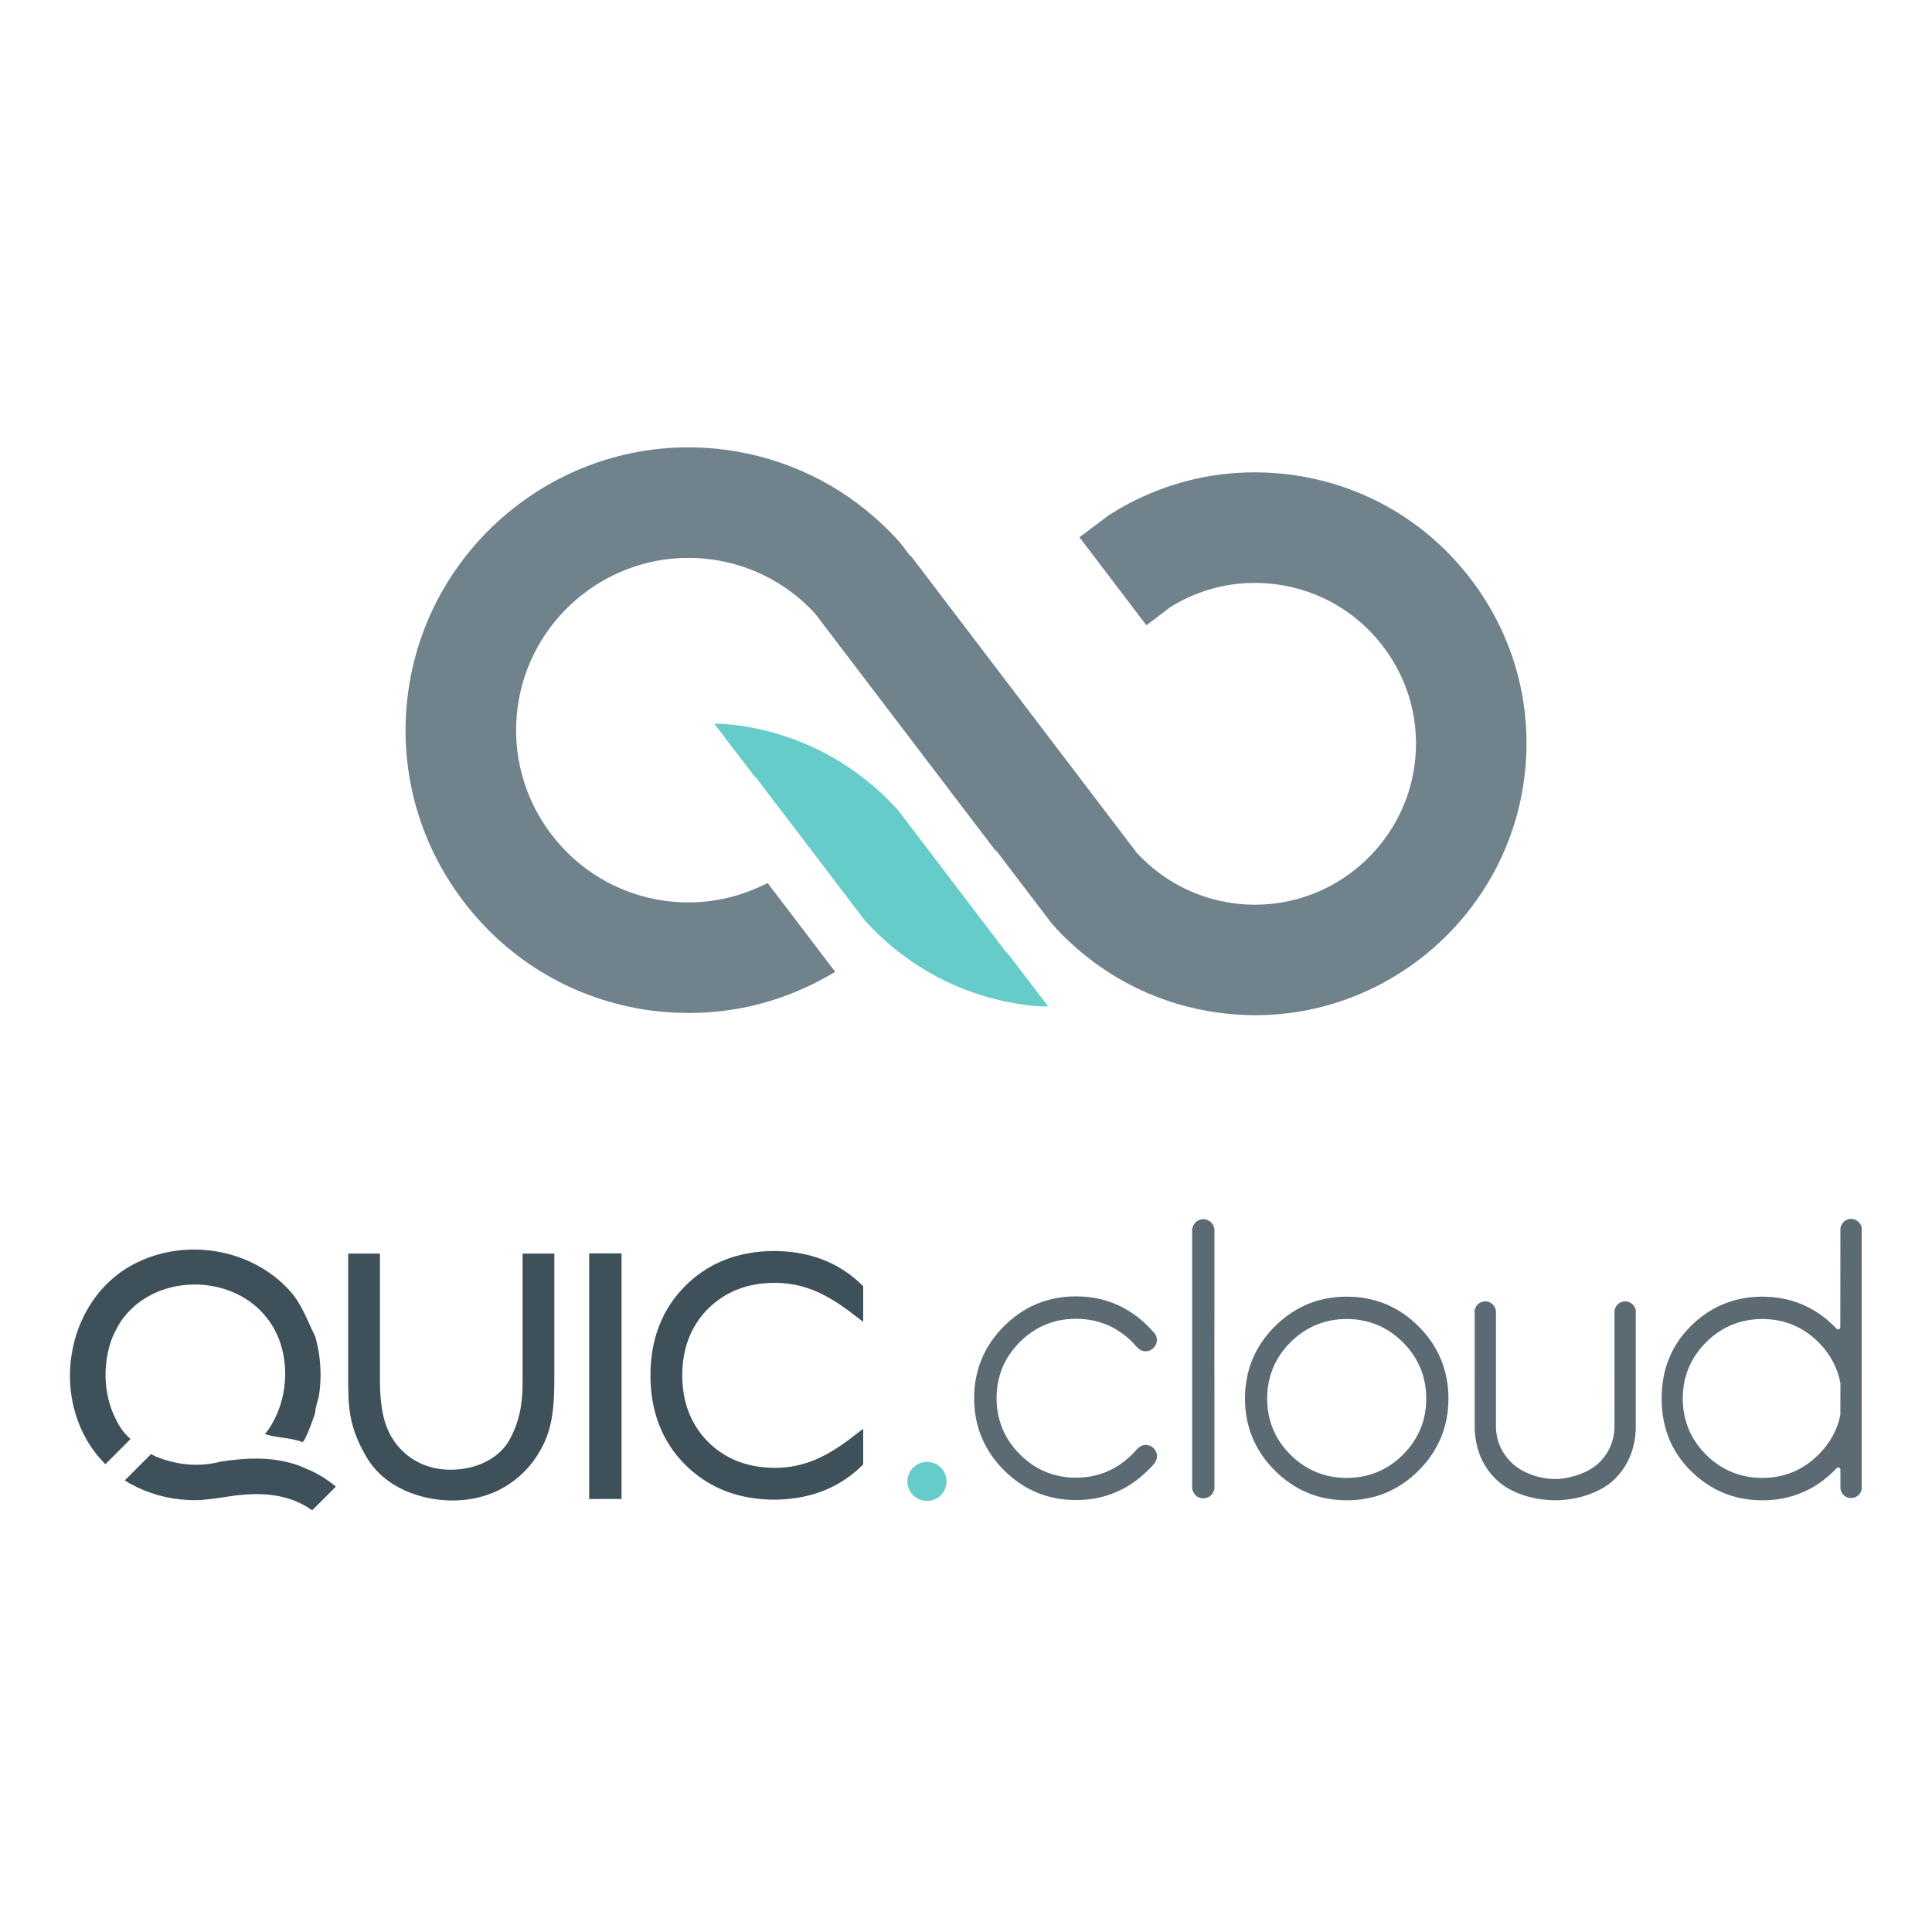 <?xml version="1.0" encoding="utf-8"?>
<!-- Generator: Adobe Illustrator 16.0.0, SVG Export Plug-In . SVG Version: 6.00 Build 0)  -->
<!DOCTYPE svg PUBLIC "-//W3C//DTD SVG 1.1//EN" "http://www.w3.org/Graphics/SVG/1.1/DTD/svg11.dtd">
<svg version="1.1" id="Layer_1" xmlns:x="http://ns.adobe.com/Extensibility/1.0/" xmlns:i="http://ns.adobe.com/AdobeIllustrator/10.0/" xmlns:graph="http://ns.adobe.com/Graphs/1.0/"
	 xmlns="http://www.w3.org/2000/svg" xmlns:xlink="http://www.w3.org/1999/xlink" xmlns:a="http://ns.adobe.com/AdobeSVGViewerExtensions/3.0/"
	 x="0px" y="0px" width="300px" height="300px" viewBox="-57.5 -57.5 300 300" enable-background="new -57.5 -57.5 300 300"
	 xml:space="preserve">
<path fill="#70828C" d="M170.921,32.473c-6.809-8.961-16.708-14.731-27.862-16.248c-1.896-0.241-3.822-0.38-5.728-0.38
	c-6.882,0-13.479,1.642-19.607,4.878c-1.046,0.554-2.069,1.155-3.047,1.778l-0.048,0.027l-0.034,0.034l-3.398,2.557l-1.076,0.801
	l0.811,1.071l8.773,11.54l0.813,1.053l1.06-0.8l2.627-1.997c0.487-0.3,1.006-0.6,1.541-0.886c3.627-1.918,7.538-2.888,11.615-2.888
	c1.121,0,2.259,0.082,3.385,0.228c6.613,0.904,12.477,4.319,16.517,9.635c4.046,5.299,5.779,11.862,4.882,18.479
	c-1.677,12.326-12.315,21.628-24.742,21.628c-1.124,0-2.256-0.072-3.376-0.228c-5.184-0.706-9.941-2.968-13.751-6.566
	c-0.412-0.389-0.829-0.812-1.247-1.249L85.998,31.523l-2.105-2.769l-0.01,0.129l-1.38-1.806l-0.405-0.498
	c-0.866-0.959-1.733-1.846-2.61-2.67c-6.686-6.307-15.051-10.298-24.186-11.549c-1.966-0.266-3.958-0.398-5.933-0.398
	c-21.854,0-40.548,16.336-43.491,38.007c-1.572,11.605,1.478,23.148,8.587,32.491C21.576,91.804,31.883,97.82,43.486,99.4
	c1.979,0.258,3.992,0.394,5.975,0.394c7.166,0,14.034-1.715,20.422-5.088c0.243-0.123,0.472-0.253,0.708-0.389l0.27-0.148
	l1.342-0.755l-0.933-1.219l-8.913-11.71L61.7,79.627l-0.971,0.45c-3.601,1.689-7.413,2.551-11.331,2.551
	c-1.199,0-2.408-0.082-3.604-0.241c-14.614-1.991-24.893-15.496-22.91-30.112c1.79-13.193,13.182-23.146,26.493-23.146
	c1.199,0,2.417,0.082,3.614,0.241c5.552,0.756,10.646,3.189,14.73,7.037c0.455,0.433,0.908,0.887,1.345,1.366l25.957,34.109
	l2.096,2.752l0.013-0.137l8.461,11.116l0.393,0.478c0.832,0.934,1.664,1.789,2.512,2.583c6.423,6.052,14.45,9.891,23.215,11.08
	c1.86,0.246,3.778,0.386,5.705,0.386c20.96,0,38.902-15.695,41.73-36.481C180.663,52.51,177.743,41.433,170.921,32.473z"/>
<g>
	<path fill="#66CCCA" d="M99.091,90.693c-0.137-0.136-0.286-0.271-0.411-0.405L81.933,68.286c-0.727-0.813-1.52-1.624-2.354-2.41
		c-6.232-5.867-14-9.585-22.485-10.746c-0.807-0.096-1.618-0.177-2.425-0.235h-1.246l6.178,8.084
		c0.134,0.126,0.284,0.282,0.409,0.415l16.747,21.993c0.727,0.813,1.52,1.626,2.357,2.416c6.228,5.867,14.002,9.579,22.48,10.733
		c0.816,0.102,1.623,0.183,2.43,0.239h1.242L99.091,90.693z"/>
</g>
<g>
	<path fill="#66CCCA" d="M88.571,170.38c-0.593-0.576-1.312-0.872-2.132-0.872s-1.534,0.296-2.127,0.872
		c-0.6,0.592-0.906,1.313-0.906,2.142c0,0.847,0.305,1.576,0.906,2.164c0.579,0.571,1.313,0.874,2.127,0.874
		c0.826,0,1.545-0.295,2.135-0.874c0.588-0.583,0.896-1.328,0.896-2.164C89.471,171.687,89.169,170.968,88.571,170.38z"/>
	<path fill="#5C6B73" d="M129.308,175.167c-0.051,0-0.102,0-0.16-0.01c-0.021-0.01-0.063-0.016-0.08-0.021
		c-0.134-0.02-0.26-0.055-0.379-0.104c-0.079-0.03-0.138-0.066-0.229-0.11l-0.082-0.043c-0.028-0.019-0.054-0.03-0.072-0.048
		c-0.066-0.057-0.133-0.118-0.206-0.205c-0.22-0.242-0.365-0.516-0.432-0.804c-0.015-0.041-0.03-0.079-0.048-0.112l-0.003-0.219
		c0-0.009-0.003-0.063-0.006-0.069l0.009-0.544v-15.583l0.002-5.407l-0.002-5.721l-0.003-12.556c0-0.008-0.003-0.064-0.006-0.074
		l0.009-0.223l0.002-0.054c0.022-0.03,0.034-0.061,0.046-0.094c0.066-0.299,0.209-0.563,0.409-0.776
		c0.07-0.084,0.14-0.166,0.229-0.232c0.028-0.03,0.051-0.038,0.095-0.058l0.084-0.046c0.059-0.036,0.123-0.069,0.185-0.093
		c0.14-0.059,0.263-0.095,0.405-0.12l0.074-0.018c0.049-0.008,0.103-0.008,0.179-0.008c0.01,0,0.024,0,0.035,0
		c0.087,0,0.133,0,0.189,0.008c0.013,0.006,0.061,0.018,0.076,0.018c0.133,0.025,0.265,0.062,0.373,0.11
		c0.079,0.033,0.149,0.069,0.232,0.11c0,0,0.15,0.092,0.154,0.096c0.088,0.066,0.158,0.142,0.202,0.199
		c0.225,0.243,0.37,0.513,0.434,0.804c0.013,0.044,0.03,0.082,0.051,0.12v0.209c0,0.009,0.009,0.066,0.009,0.072l-0.009,0.544
		v12.372l-0.008,5.407l0.008,5.721v15.767c0,0.01,0.009,0.064,0.009,0.076l-0.009,0.218l-0.008,0.054
		c-0.02,0.032-0.033,0.063-0.043,0.102c-0.063,0.286-0.206,0.557-0.411,0.775c-0.091,0.109-0.152,0.176-0.229,0.238
		c-0.021,0.013-0.044,0.024-0.092,0.046l-0.103,0.061c-0.059,0.035-0.112,0.063-0.161,0.081c-0.136,0.058-0.268,0.095-0.395,0.112
		l-0.098,0.023c-0.048,0.008-0.1,0.008-0.151,0.008H129.308L129.308,175.167z M120.765,170.797l0.179-0.18
		c0.598-0.586,1.213-1.191,1.213-2.001c0-0.967-0.787-1.752-1.757-1.752c-0.754,0-1.242,0.54-1.72,1.063l-0.046,0.054
		c-0.112,0.118-0.221,0.239-0.329,0.345c-2.403,2.408-5.345,3.623-8.738,3.623c-3.372,0-6.303-1.215-8.701-3.616
		c-2.402-2.402-3.618-5.342-3.618-8.733c0-3.394,1.216-6.325,3.618-8.717c2.402-2.393,5.332-3.604,8.701-3.604
		c3.391,0,6.332,1.205,8.741,3.597c0.144,0.142,0.272,0.288,0.406,0.44c0.481,0.541,0.908,1.006,1.671,1.006
		c0.965,0,1.753-0.783,1.753-1.753c0-0.511-0.24-1.016-0.687-1.384l-0.076-0.094c-0.206-0.222-0.405-0.447-0.613-0.658
		c-3.081-3.077-6.845-4.634-11.195-4.634c-4.334,0-8.09,1.557-11.17,4.634c-3.069,3.075-4.634,6.831-4.634,11.166
		c0,4.357,1.565,8.125,4.634,11.197c3.075,3.069,6.832,4.633,11.17,4.633C113.922,175.431,117.688,173.866,120.765,170.797z
		 M231.583,173.205v-39.551c0-0.016,0.009-0.052,0.009-0.068c0.01-0.054,0.016-0.1,0.016-0.149c0-0.92-0.746-1.67-1.669-1.67
		c-0.688,0-1.312,0.436-1.564,1.102c-0.064,0.144-0.095,0.299-0.095,0.444c0,0.025-0.007,0.069-0.011,0.095
		c0,0.017,0.011,0.083,0.011,0.099l-0.018,15.089c0,0.138-0.085,0.265-0.214,0.315c-0.041,0.016-0.085,0.023-0.121,0.023
		c-0.094,0-0.186-0.035-0.252-0.11c-0.103-0.117-0.217-0.231-0.316-0.342c-3.085-3.08-6.854-4.637-11.207-4.637
		c-4.338,0-8.091,1.553-11.166,4.634c-2.962,2.961-4.469,6.719-4.469,11.189c0,4.453,1.507,8.209,4.469,11.171
		c3.072,3.07,6.828,4.629,11.166,4.629c4.357,0,8.125-1.559,11.194-4.626c0.114-0.117,0.229-0.24,0.342-0.364
		c0.069-0.072,0.16-0.113,0.253-0.113c0.038,0,0.079,0.009,0.117,0.026c0.132,0.049,0.222,0.173,0.222,0.316v2.685
		c0,0.025,0.003,0.058-0.003,0.087c0,0.013,0.003,0.083,0.003,0.096c0,0.156,0.033,0.308,0.107,0.482
		c0.247,0.642,0.854,1.063,1.551,1.063c0.924,0,1.667-0.748,1.667-1.667c0-0.051-0.006-0.1-0.013-0.153
		C231.592,173.284,231.583,173.221,231.583,173.205z M228.269,162.205c-0.454,2.299-1.597,4.375-3.385,6.164
		c-2.404,2.399-5.339,3.619-8.735,3.619c-3.392,0-6.33-1.213-8.729-3.602c-2.403-2.396-3.62-5.329-3.62-8.721
		c0-3.395,1.217-6.328,3.62-8.731c2.401-2.401,5.341-3.619,8.729-3.619c3.396,0,6.328,1.218,8.735,3.619
		c1.788,1.793,2.934,3.906,3.398,6.345L228.269,162.205z M162.796,148.472c-3.062-3.075-6.826-4.629-11.179-4.629
		c-4.338,0-8.094,1.554-11.172,4.629c-3.072,3.072-4.626,6.841-4.626,11.194c0,4.338,1.554,8.099,4.626,11.169
		c3.078,3.069,6.834,4.633,11.172,4.633c4.354,0,8.116-1.561,11.179-4.633c3.065-3.072,4.619-6.834,4.619-11.169
		C167.415,155.315,165.861,151.549,162.796,148.472z M160.347,168.387c-2.401,2.389-5.338,3.602-8.732,3.602
		c-3.393,0-6.331-1.213-8.737-3.602c-2.4-2.396-3.612-5.329-3.612-8.721c0-3.395,1.212-6.328,3.62-8.731
		c2.399-2.399,5.341-3.619,8.729-3.619c3.392,0,6.328,1.22,8.732,3.619c2.398,2.403,3.62,5.342,3.62,8.731
		C163.967,163.055,162.748,165.993,160.347,168.387z M193.243,172.164c2.102-2.101,3.201-4.79,3.26-7.982v-17.767
		c0-0.028,0.003-0.062,0.011-0.089c0.006-0.023,0.01-0.055,0.01-0.085c0-0.924-0.749-1.668-1.669-1.668
		c-0.921,0-1.668,0.744-1.668,1.668l0.007,0.092l0.003,17.611c0,2.221-0.819,4.14-2.419,5.709c-1.668,1.625-4.738,2.508-6.785,2.508
		c-2.522,0-5.237-1.016-6.754-2.521c-1.615-1.563-2.444-3.476-2.444-5.7v-17.623c0-0.017,0.003-0.087,0.006-0.106
		c0-0.008-0.009-0.077-0.009-0.084c-0.066-0.873-0.793-1.557-1.655-1.557c-0.916,0-1.67,0.747-1.67,1.671
		c0,0.043,0.008,0.085,0.014,0.12c0.003,0.022,0.013,0.089,0.013,0.102l-0.003,17.693c0.054,3.215,1.15,5.904,3.257,8.002
		c2.038,2.037,5.593,3.303,9.271,3.303C187.56,175.468,191.268,174.142,193.243,172.164z"/>
	<path fill="#3E5059" d="M28.055,137.158h0.524v0.524v18.563c0,5.518-0.401,8.768-2.686,12.3c-1.322,2.09-5.254,6.947-13.163,6.947
		c-4.586,0-10.515-1.809-13.398-6.877c-2.768-4.738-2.768-7.936-2.768-12.37v-18.563v-0.524h0.527h3.88h0.527v0.524v19.082
		c0,5.139,0.955,7.43,1.785,8.859c0.889,1.528,3.564,5.093,9.239,5.093c4.146,0,7.777-1.937,9.26-4.947
		c1.555-3.001,1.868-5.667,1.868-9.005v-19.082v-0.524h0.526H28.055z M62.701,141.699h0.118c4.816,0,8.293,2.033,11.334,4.241
		l1.537,1.169l0.846,0.641v-1.063v-4.242v-0.221l-0.155-0.153c-3.117-3.079-7.064-4.845-11.74-5.233
		c-0.582-0.051-1.219-0.079-1.94-0.083h-0.007h-0.004c-0.717,0.004-1.357,0.032-1.938,0.083c-4.639,0.389-8.567,2.129-11.67,5.163
		l-0.14,0.137l-0.003,0.066l-0.064,0.003l-0.145,0.15c-3.469,3.555-5.228,8.168-5.228,13.702c0,5.63,1.814,10.302,5.393,13.877
		c3.196,3.18,7.165,4.96,11.858,5.348c0.668,0.057,1.302,0.082,1.939,0.082c0.646,0,1.279-0.025,1.943-0.082
		c4.676-0.388,8.627-2.151,11.744-5.233l0.155-0.15v-0.223v-4.247v-1.064l-0.846,0.641L74.13,166.2
		c-3.025,2.192-6.505,4.23-11.328,4.23l-0.086-0.007c-4.153-0.026-7.595-1.376-10.244-4.004c-2.672-2.675-4.03-6.162-4.03-10.362
		s1.358-7.688,4.036-10.367C55.128,143.067,58.566,141.723,62.701,141.699z M-37.227,165.945l-3.625,3.628l-0.296,0.274
		c-9.002-9.001-6.622-25.641,4.88-31.286c5.173-2.542,11.372-2.682,16.702-0.526c2.55,1.033,4.891,2.583,6.782,4.58
		c2.138,2.259,2.89,4.73,4.229,7.407c0.554,1.93,0.829,3.933,0.829,5.938c0,1.003-0.068,2.008-0.208,2.996
		c-0.129,0.931-0.625,2.043-0.625,2.956c-0.039,0.129-0.087,0.262-0.135,0.392c-0.135,0.424-1.5,4.248-1.88,4.123l-0.08-0.066
		h-0.031c-1.784-0.625-4.213-0.644-5.688-1.188l0.146-0.169c0.382-0.435,0.681-0.927,0.978-1.422c-0.002,0-0.002,0-0.005,0
		c-0.002-0.004-0.007-0.004-0.008-0.004c2.965-5.045,2.799-12.325-1.127-16.829l-0.09-0.114c-5.445-6.303-16.501-6.267-21.718,0.323
		c-0.118,0.15-0.24,0.299-0.354,0.454l-0.069,0.098c-0.238,0.337-0.621,0.975-0.77,1.319l-0.186,0.347
		c-0.739,1.357-1.124,2.878-1.363,4.394l-0.015,0.098c-0.071,0.527-0.12,1.057-0.143,1.593l-0.007,0.17l-0.006,0.263v0.209v0.115
		v0.205l0.006,0.271l0.007,0.168c0.022,0.535,0.071,1.069,0.143,1.59l0.015,0.1c0.006,0.041,0.017,0.076,0.02,0.111
		c0.256,1.636,0.733,3.183,1.527,4.63l-0.024,0.024c0.258,0.487,0.544,0.952,0.864,1.396c0.111,0.157,0.234,0.303,0.353,0.451
		l0.112,0.139C-37.82,165.406-37.534,165.688-37.227,165.945z M-5.806,172.975c-0.479-0.383-0.966-0.722-1.478-1.048l-0.006-0.005
		l-0.09-0.054c-0.34-0.217-0.727-0.435-1.172-0.666l-0.219-0.117c-0.8-0.401-1.648-0.708-2.456-1.069h-0.031
		c-3.833-1.335-7.856-1.188-11.813-0.579c-0.037,0.008-0.083,0.013-0.124,0.016c-3.475,0.912-6.949,0.532-10.216-0.825
		c-0.215-0.104-0.421-0.228-0.627-0.342l-2.054,2.054l0.002,0.003l-0.002-0.003l-2.021,2.02c0.522,0.405,1.146,0.691,1.731,0.984
		c0.048,0.028,0.118,0.066,0.196,0.106c2.785,1.337,5.877,1.999,8.963,1.999h0.005h0.002c1.683-0.013,3.342-0.304,4.999-0.544
		c4.57-0.725,9.204-0.685,13.13,2.069l0.021-0.022l0.066,0.041l0.289-0.291l2.943-2.94l0.422-0.421L-5.806,172.975z M33.983,137.121
		v0.524v37.091v0.532h0.524h0.457h0.031l0.076-0.01l3.418,0.006h0.525v-0.531v-37.088v-0.524H33.983z"/>
</g>
</svg>

